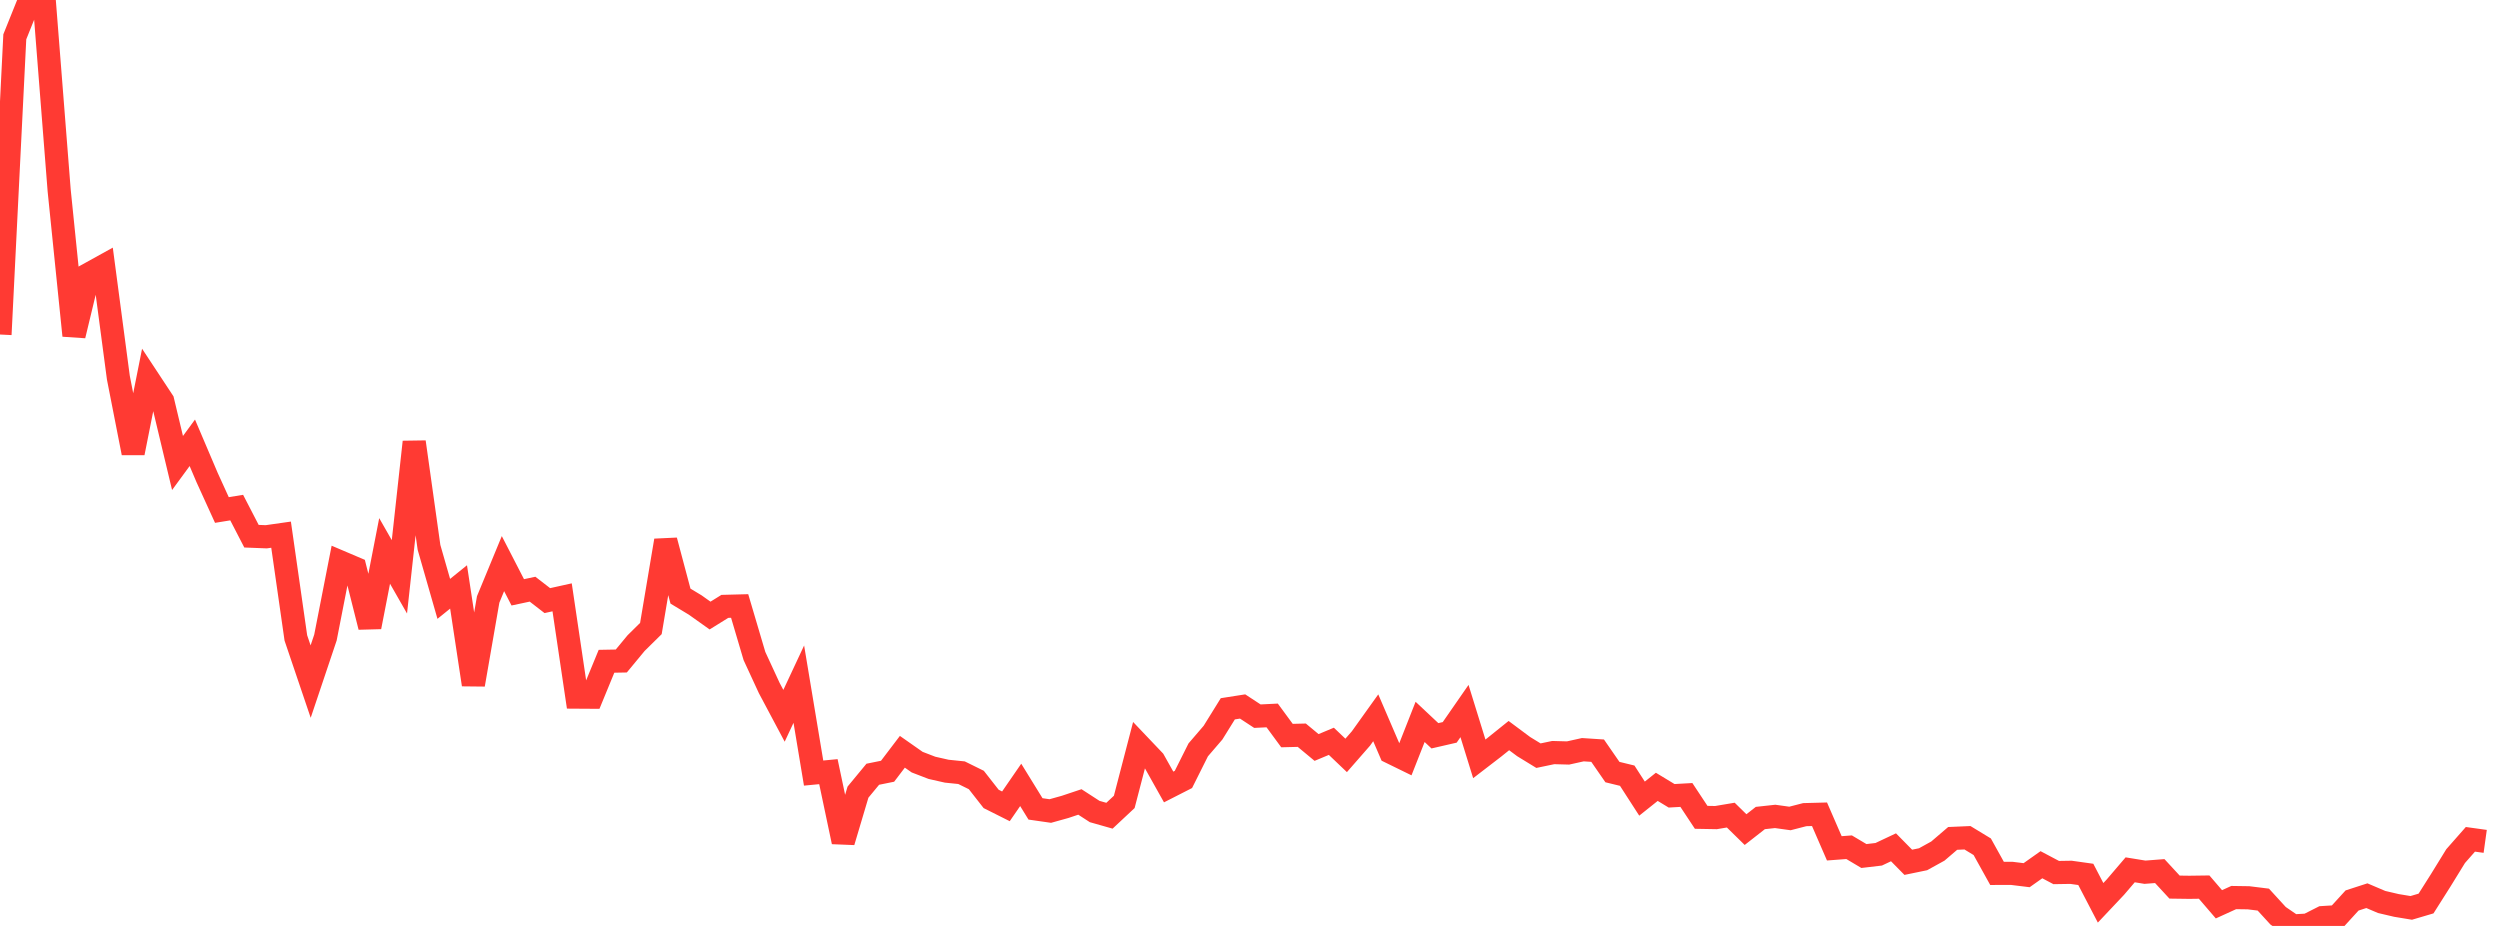 <?xml version="1.0" standalone="no"?>
<!DOCTYPE svg PUBLIC "-//W3C//DTD SVG 1.1//EN" "http://www.w3.org/Graphics/SVG/1.1/DTD/svg11.dtd">

<svg width="135" height="50" viewBox="0 0 135 50" preserveAspectRatio="none" 
  xmlns="http://www.w3.org/2000/svg"
  xmlns:xlink="http://www.w3.org/1999/xlink">


<polyline points="0.0, 18.064 0.799, 1.989 1.598, 0.0 2.396, 0.113 3.195, 10.284 3.994, 18.12 4.793, 14.804 5.592, 14.362 6.391, 20.391 7.189, 24.46 7.988, 20.445 8.787, 21.657 9.586, 25.002 10.385, 23.911 11.183, 25.786 11.982, 27.54 12.781, 27.41 13.58, 28.955 14.379, 28.986 15.178, 28.872 15.976, 34.448 16.775, 36.806 17.574, 34.427 18.373, 30.345 19.172, 30.685 19.97, 33.855 20.769, 29.75 21.568, 31.149 22.367, 23.867 23.166, 29.556 23.964, 32.339 24.763, 31.694 25.562, 36.969 26.361, 32.37 27.16, 30.435 27.959, 31.986 28.757, 31.816 29.556, 32.433 30.355, 32.256 31.154, 37.644 31.953, 37.649 32.751, 35.709 33.55, 35.694 34.349, 34.728 35.148, 33.94 35.947, 29.189 36.746, 32.19 37.544, 32.672 38.343, 33.24 39.142, 32.744 39.941, 32.723 40.74, 35.424 41.538, 37.151 42.337, 38.653 43.136, 36.944 43.935, 41.746 44.734, 41.669 45.533, 45.457 46.331, 42.776 47.13, 41.809 47.929, 41.647 48.728, 40.596 49.527, 41.156 50.325, 41.463 51.124, 41.644 51.923, 41.726 52.722, 42.12 53.521, 43.141 54.32, 43.542 55.118, 42.384 55.917, 43.68 56.716, 43.795 57.515, 43.572 58.314, 43.305 59.112, 43.822 59.911, 44.049 60.71, 43.302 61.509, 40.232 62.308, 41.072 63.107, 42.497 63.905, 42.09 64.704, 40.493 65.503, 39.563 66.302, 38.275 67.101, 38.15 67.899, 38.673 68.698, 38.634 69.497, 39.721 70.296, 39.701 71.095, 40.364 71.893, 40.03 72.692, 40.792 73.491, 39.878 74.29, 38.761 75.089, 40.618 75.888, 41.009 76.686, 38.982 77.485, 39.732 78.284, 39.548 79.083, 38.396 79.882, 40.978 80.68, 40.364 81.479, 39.722 82.278, 40.317 83.077, 40.806 83.876, 40.639 84.675, 40.661 85.473, 40.484 86.272, 40.536 87.071, 41.692 87.87, 41.887 88.669, 43.126 89.467, 42.489 90.266, 42.973 91.065, 42.928 91.864, 44.136 92.663, 44.15 93.462, 44.016 94.26, 44.798 95.059, 44.173 95.858, 44.086 96.657, 44.197 97.456, 43.991 98.254, 43.97 99.053, 45.81 99.852, 45.75 100.651, 46.225 101.45, 46.131 102.249, 45.754 103.047, 46.564 103.846, 46.399 104.645, 45.958 105.444, 45.274 106.243, 45.239 107.041, 45.724 107.84, 47.163 108.639, 47.162 109.438, 47.26 110.237, 46.695 111.036, 47.118 111.834, 47.105 112.633, 47.217 113.432, 48.752 114.231, 47.905 115.03, 46.97 115.828, 47.1 116.627, 47.038 117.426, 47.903 118.225, 47.914 119.024, 47.903 119.822, 48.832 120.621, 48.468 121.42, 48.48 122.219, 48.579 123.018, 49.452 123.817, 50.0 124.615, 49.955 125.414, 49.551 126.213, 49.501 127.012, 48.626 127.811, 48.367 128.609, 48.707 129.408, 48.894 130.207, 49.026 131.006, 48.79 131.805, 47.528 132.604, 46.23 133.402, 45.323 134.201, 45.434" fill="none" stroke="#ff3a33" stroke-width="1.25"/>

</svg>